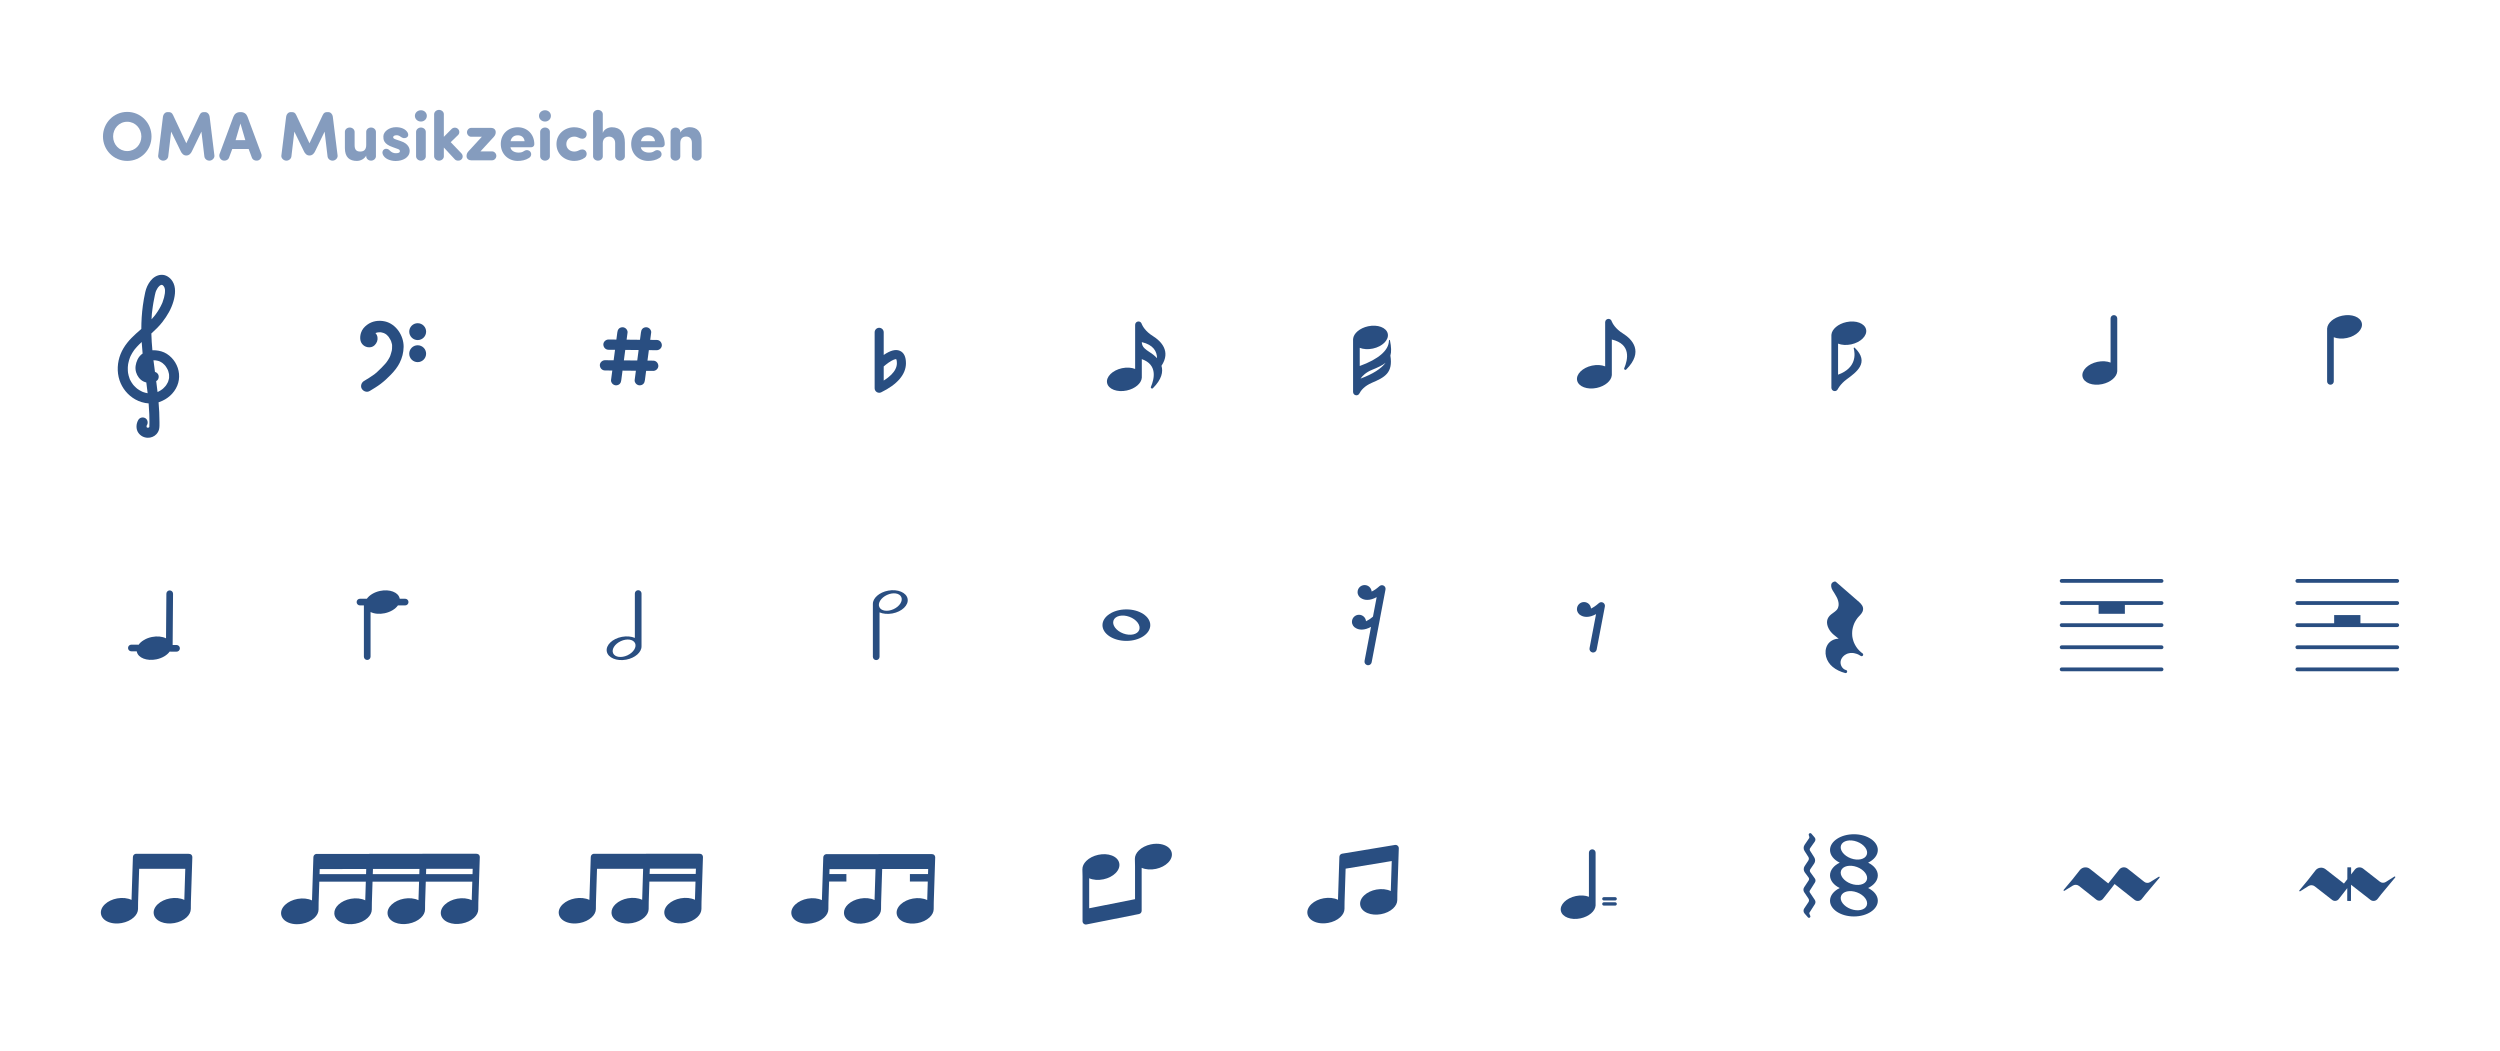 <?xml version="1.0" encoding="UTF-8"?>
<svg id="Ebene_1" xmlns="http://www.w3.org/2000/svg" viewBox="0 0 13106.32 5512.31">
  <defs>
    <style>
      .cls-1, .cls-2 {
        fill: #294e81;
      }

      .cls-3 {
        fill: #859cbe;
      }

      .cls-2 {
        fill-rule: evenodd;
      }
    </style>
  </defs>
  <g>
    <path class="cls-2" d="M12058.91,4672.46l43.44-27.38c10.22-6.44,23.38-5.78,32.91,1.65l91.1,71.05c10.7,8.35,26.15,6.44,34.5-4.26l44.79-57.43-.31,65.46c0,.95.77,1.73,1.72,1.74l16.21.08c.95,0,1.73-.77,1.74-1.72l.39-83.43,101.58,79.23c11.61,9.06,28.36,6.98,37.42-4.62l19.59-25.11,72.84-87.57c2.36-2.84-1.1-6.78-4.22-4.81l-45.07,28.46c-9.58,6.05-21.93,5.44-30.87-1.53l-87.93-68.58c-13.53-10.55-33.05-8.14-43.6,5.39l-19.47,24.97.17-35.41c0-.95-.77-1.73-1.72-1.74l-16.21-.08c-.95,0-1.73.77-1.74,1.72l-.29,60.86-6.59,8.44.03.02-11.1,14.22-96.61-75.35c-16.36-12.76-39.97-9.84-52.74,6.52l-39.94,51.2-44.24,53.18c-2.36,2.84,1.1,6.78,4.22,4.81Z"/>
    <path class="cls-1" d="M3442.89,1835.93c14.06.13,27.52-12.45,26.88-26.88-.66-14.67-11.81-26.74-26.88-26.88-11.37-.1-22.75-.2-34.12-.31,1.73-13.14,3.46-26.29,5.2-39.43.83-6.31-3.6-14.74-7.87-19.01-4.66-4.66-12.31-8.17-19-7.87-6.95.31-14.16,2.59-19.01,7.87-5.16,5.62-6.88,11.51-7.87,19.01-1.71,12.98-3.42,25.97-5.13,38.95-23.35-.21-46.7-.42-70.05-.63,1.68-12.77,3.37-25.55,5.05-38.32.83-6.31-3.6-14.74-7.87-19.01-4.66-4.66-12.31-8.17-19.01-7.87-6.95.31-14.16,2.59-19.01,7.87-5.16,5.62-6.88,11.51-7.87,19.01-1.66,12.61-3.32,25.23-4.99,37.84-13.8-.12-27.6-.25-41.4-.37-14.06-.13-27.52,12.45-26.88,26.88.66,14.67,11.81,26.74,26.88,26.88,11.44.1,22.88.21,34.33.31-2.41,18.28-4.82,36.55-7.22,54.83-15.16-.14-30.32-.27-45.48-.41-14.06-.13-27.52,12.45-26.88,26.88.66,14.67,11.81,26.74,26.88,26.88,12.8.11,25.6.23,38.4.34-2.23,16.91-4.46,33.83-6.69,50.74-.83,6.31,3.6,14.74,7.87,19.01,4.66,4.66,12.31,8.17,19.01,7.87,6.95-.31,14.16-2.59,19.01-7.87,5.16-5.63,6.88-11.51,7.87-19.01,2.21-16.75,4.41-33.51,6.62-50.26,23.35.21,46.7.42,70.05.63-2.18,16.55-4.36,33.09-6.54,49.63-.83,6.31,3.6,14.74,7.87,19.01,4.66,4.66,12.31,8.17,19.01,7.87,6.95-.31,14.16-2.59,19-7.87,5.16-5.63,6.88-11.51,7.87-19.01,2.16-16.38,4.32-32.77,6.48-49.15,12.37.11,24.75.22,37.12.33,14.06.13,27.52-12.45,26.88-26.88-.66-14.67-11.81-26.74-26.88-26.88-10.01-.09-20.03-.18-30.04-.27,2.41-18.28,4.82-36.55,7.22-54.83,13.73.12,27.46.25,41.2.37ZM3340.78,1889.91c-23.35-.21-46.7-.42-70.05-.63,2.41-18.28,4.82-36.55,7.23-54.83,23.35.21,46.7.42,70.05.63-2.41,18.28-4.82,36.55-7.23,54.83Z"/>
    <g>
      <path class="cls-1" d="M768.55,2238.21c0,.05,0,.09,0,.14,0,0,0,.02.01.03,0-.04,0-.09,0-.14,0-.01-.01-.02-.02-.03Z"/>
      <path class="cls-1" d="M886,1961.91c.12,3.69.15,2.06,0,0h0Z"/>
      <path class="cls-1" d="M885.84,1983.89c.13-1.07.29-2.14.55-3.13,0-.08.01-.15.02-.23-.9,2.64-.81,3.59-.56,3.36Z"/>
      <path class="cls-1" d="M769.43,2240.07c.14.13.27.26.41.4-.17-.37-.53-1.02-1.13-1.99.07.22.15.44.23.64.16.32.33.64.49.96Z"/>
      <path class="cls-1" d="M768.72,2238.48c-.05-.14-.09-.29-.13-.44,0,.07,0,.14-.01.21.05.08.1.16.14.23Z"/>
      <path class="cls-1" d="M918.52,1899.98c-11.16-18.14-26.26-33.64-44.23-45.08-17.88-11.38-37.91-16.48-58.78-18.38-5.53-.5-11.09-.58-16.61-.26-2.74-29.26-4.71-58.57-5.44-87.94,20.74-18.62,40.65-37.97,57.93-60.23,25.51-32.85,46.79-69,58.16-109.29,9.49-33.62,14.16-73.57-5.52-104.55-12.74-20.06-35.4-35.38-59.99-33.44-22,1.73-41.19,13.98-54.66,31.11-13.92,17.7-23.02,37.61-27.9,59.58-5.17,23.28-9.37,46.77-12.55,70.4-5.51,40.88-7.99,81.78-8.09,122.69-9.02,7.87-18.08,15.72-27.02,23.72-34.31,30.71-64.38,64.95-81.75,108.09-17.2,42.73-20.09,93-5.53,136.93,14.01,42.27,43.63,78.69,82.54,100.53,21.49,12.06,45.66,19.44,70.14,21.01,1.54,19.02,2.72,38.08,3.41,57.15.41,11.22.65,22.45.72,33.67.03,5.18.03,10.36-.02,15.54-.04,5.07-.88,10.73-.39,15.8-.16.56-.47,1.46-.73,2.2-.06.11-.13.22-.2.32-.38.36-.74.72-1.11,1.1-.56.31-1.1.63-1.65.95-.78.24-1.57.43-2.35.62-.95.02-1.9.03-2.86.04-.7-.14-1.39-.29-2.08-.49-.17-.05-.34-.11-.51-.17-.44-.25-.84-.48-1.08-.61-.17-.18-.35-.36-.52-.53.07.16.1.26.12.32l-.19-.09s-.02-.03-.04-.05c0-.01-.01-.03-.02-.03-.1-.18-.19-.37-.29-.55-.03-.03-.07-.07-.1-.1-.13-.25-.26-.54-.39-.86-.13-.25-.25-.49-.38-.73-.01.23-.02.44-.04.69,0-.12.02-.38.03-.71-.27-.5-.54-1-.84-1.44.33.49.59.91.84,1.3,0-.08,0-.18,0-.27-.64-2.44-.15-4.25.02-2.75,0-.81-.03-1.54-.08-1.99.13-.62.27-1.24.44-1.85.12-.43.5-1.25.79-1.86.5-.82,1-1.63,1.04-1.7,7.05-11.87,2.77-29.51-9.73-36-12.85-6.66-28.47-2.94-36,9.73-11.88,19.99-13.39,48.19.52,67.76,11.46,16.12,28.86,24.99,48.57,25.72,16.79.62,34.98-6.57,46.21-19.17,6.55-7.35,11.66-16.32,13.76-26.01,2.55-11.79,1.97-24.27,1.99-36.26.06-35-1.78-69.86-4.75-104.64,1.54-.48,3.08-.97,4.61-1.5,41.26-14.33,76.52-44.78,93.33-85.47,16.46-39.86,11.8-85.3-10.75-121.96ZM799.67,1616.95c-.15.88-.76,5.71-.08.69.19-1.41.38-2.82.57-4.23.39-2.83.79-5.67,1.21-8.5.95-6.44,1.98-12.88,3.08-19.29,2.13-12.44,4.55-24.83,7.24-37.16,1.11-5.07,2.16-10.18,3.64-15.16.63-2.13,1.33-4.23,2.09-6.32-.05.13.46-1.1.83-2.05.16-.34.31-.69.47-1.04,1.93-4.14,4.11-8.16,6.53-12.03.27-.44,1.95-2.92,2.98-4.44-.87,1.07-1.91,2.19-.24.18.21-.25.42-.5.62-.75.26-.38.42-.63.42-.63.03.02,0,.1-.08.22.73-.88,1.47-1.75,2.24-2.6,1.44-1.59,2.94-3.13,4.51-4.6.33-.3.66-.59,1-.89-.1.03-.2.06-.3.07.11-.02.22-.07.34-.1.44-.39.88-.79,1.32-1.18,1.4-1.25,1.44-.74.74-.02.94-.72,1.88-1.53,2.65-1.97.3-.17,1.3-.57,1.99-.95,1.05-.31,2.24-.49,3.37-.74.45,0,.9,0,1.33-.01.34.05.65.1.87.15.03,0,1.49.54,2.35.78.02.01.04.02.06.03.46.25.91.51,1.35.78-.09-.16-.18-.33-.24-.52.06.18.19.38.35.58.41.25.82.5,1.24.75,1.66.97,1.1,1.13.19.64.96.8,2.03,1.59,2.62,2.17.14.02.45.31.92,1.06.06.09.11.18.16.27.42.54.89,1.08,1.16,1.21-.24-.11-.46-.24-.66-.37.9,1.47,1.76,2.95,2.58,4.46,0-.14.02-.28.06-.4-.04.11.1.54.29,1.03.14.26.29.51.43.78.56,1.06.6,1.38.43,1.29.71,2.06,1.32,4.15,1.83,6.26.18.75.33,1.5.49,2.26.08,2.27.47,4.57.48,6.84.02,3.19-.16,6.39-.38,9.57-.11,1.58-.24,3.16-.4,4.73-.04.41-.09.83-.13,1.24-1.11,7.17-2.46,14.28-4.27,21.31-2.11,8.19-4.71,16.26-7.71,24.17-.37.97-.75,1.92-1.12,2.89-.61,1.43-1.22,2.87-1.85,4.29-2.1,4.71-4.35,9.35-6.71,13.93-4.85,9.4-10.23,18.53-16.01,27.38-2.95,4.51-6.01,8.94-9.16,13.31-.81,1.13-1.64,2.24-2.46,3.36-1.03,1.41-1.35,1.86-1.32,1.83-1.67,2.18-3.44,4.29-5.16,6.4-4.49,5.52-9.16,10.85-13.96,16.04.84-19.04,2-38.38,5.23-57.01ZM682.64,1871.07s0-.02.01-.03c-.59,1.42-1.54,3.35-.01.03ZM671.01,1914.17c.05-.31.1-.63.15-.94-.11,1.4-.83,5.25-.15.94ZM671.08,1953.56c-.13-.67-.09-.51,0,0h0ZM748.27,2054.56l-.2-.08c-.44-.2-.89-.39-1.33-.59-.78-.35-1.55-.71-2.32-1.07-4.63-2.19-9.14-4.63-13.51-7.28-3.6-2.18-7.02-4.6-10.48-6.98-.54-.43-1.08-.85-1.61-1.29-1.99-1.63-3.95-3.3-5.86-5.03-3.4-3.06-6.66-6.28-9.78-9.64-1.36-1.47-2.7-2.96-4-4.48-.63-.73-1.25-1.48-1.87-2.23.03.06.07.12.1.19-.03-.07-.08-.13-.11-.2-.11-.13-.22-.26-.33-.39-2.27-2.76-.97-1.84.11-.01-1.98-3.69-5.24-7.14-7.46-10.69-2.42-3.87-4.67-7.86-6.72-11.95-.43-.85-1.31-2.19-2-3.5.03-.21-.05-.69-.37-1.51-.45-1.18-.93-2.36-1.37-3.55-1.87-5.04-3.48-10.17-4.83-15.38-1.14-4.41-2-8.85-2.85-13.32-.09-.97-.32-2.03-.42-2.95-.35-3.14-.61-6.29-.79-9.45-.26-4.74-.33-9.49-.21-14.24.06-2.54.18-5.07.35-7.6.17-2.53,1.1-5.79.79-8.31.14-.89.27-1.77.41-2.66.36-2.2.77-4.39,1.21-6.57,1.08-5.3,2.38-10.57,3.9-15.76,1.44-4.89,3.07-9.72,4.89-14.48.34-.89,1.02-2.11,1.3-3.09.97-2.12,1.94-4.25,2.97-6.35,4.58-9.31,9.97-18.19,15.96-26.66.28-.4,1.79-2.47,2.74-3.78.15-.2.29-.38.37-.48.77-.96,1.53-1.93,2.31-2.89,3.3-4.07,6.72-8.03,10.24-11.91,8.03-8.85,16.55-17.21,25.32-25.32,1.17,20.09,2.82,40.18,4.9,60.28-11.42,8.05-20.89,18.9-27.13,32.6-9.48,20.8-13.7,43.27-7.07,65.63,5.79,19.52,19.1,38.31,37.56,47.65,5.27,2.67,10.61,4.57,15.98,5.8,2.48,18.82,4.85,37.66,6.98,56.52-7.67-1.38-15.19-3.24-22.56-5.86-1.07-.38-2.13-.77-3.19-1.18ZM772.92,2242.29c-.07,0-.13,0-.19.01-.17-.09-.35-.19-.54-.29.27.1.52.19.73.28ZM770.88,2242.31c-.07-.04-.19-.17-.32-.34.06.04.13.09.19.13.13.16.19.25.12.21ZM886.6,1979.97c-.09.25-.14.53-.21.79-.04.51-.08,1.01-.12,1.52-.07.9-.28,1.47-.43,1.61-.1.82-.2,1.64-.36,2.39-.9,4.31-2.09,8.57-3.53,12.73-.24.69-.49,1.38-.75,2.06-.89,1.67-1.55,3.55-2.4,5.22-2.09,4.15-4.44,8.18-7.02,12.05-1.04,1.57-2.36,3.08-3.3,4.72,3.52-6.12.48-.68-1.02,1.1-3.02,3.58-6.24,6.98-9.64,10.21-1.6,1.52-3.24,3-4.92,4.44-.57.49-1.15.97-1.73,1.45-3.65,2.61-7.28,5.18-11.13,7.5-3.56,2.14-7.23,4.12-10.98,5.92-.61.29-1.22.57-1.83.85-.45.17-.89.34-1.33.51-2.17-19.08-4.56-38.15-7.06-57.2.12-.06.24-.11.36-.17,12.46-6,16.52-24.95,9.18-36.14-4.14-6.32-9.76-10.19-15.98-11.73-.04-.33-.09-.65-.13-.98-2.71-19.99-5.34-40.01-7.74-60.05,1.98-.02,3.96.02,5.94.11,1.81.08,3.61.21,5.41.37.35.03.7.07,1.05.1,3.48.58,6.95,1.17,10.37,2.06,2.02.52,4.03,1.11,6.01,1.78.63.21,1.26.44,1.89.67-.08-.06-.16-.13-.22-.19.06.07.16.13.24.2.34.12.68.24,1.02.36,3.97,1.39.56.78-.92-.27,1.28.96,4,1.75,5.26,2.4,1.84.96,3.65,1.97,5.42,3.05,1.78,1.07,3.52,2.2,5.22,3.38.39.27.78.57,1.17.85,3.08,2.63,6.11,5.26,8.95,8.16,1.47,1.49,2.89,3.03,4.27,4.61.58.66,1.14,1.33,1.7,1.99,4.7,6.65,8.7,13.44,12.35,20.72.19.47.38.93.56,1.4.75,1.97,1.45,3.96,2.09,5.97,1.37,4.26,2.49,8.61,3.34,13,.13.65.22,1.58.28,2.43-.02-.46-.03-1-.05-1.64.05,1.82.39,3.67.52,5.49.3,4.45.33,8.93.05,13.38-.03.47-.07.93-.11,1.4.06-.18.12-.36.19-.56Z"/>
      <path class="cls-1" d="M862.29,1508.13s0-.02-.01-.04c-.01-.03-.51-1.15-.85-2.03-.11-.21-.23-.42-.35-.63-.03,1.09.91,2.54,1.21,2.7Z"/>
      <path class="cls-1" d="M858.49,1500.97c-.17-.28-.33-.56-.5-.83-.4-.51-.77-1.02-.92-1.17-.04-.05-.11-.1-.16-.15-.31-.04.18,1.23,1.58,2.16Z"/>
      <path class="cls-1" d="M854.29,1496.65c-.57-.48-1.09-.95-1.43-1.39l-.11-.06c.39.68,1.02,1.17,1.54,1.45Z"/>
      <path class="cls-1" d="M836.72,1498.33s-.02.02-.03.03c.9-.23,1.65-.78,2.1-1.23-.71.54-1.41,1-2.06,1.2Z"/>
      <path class="cls-1" d="M828.6,1506.86c-.11.17-.24.35-.38.56.31-.38.59-.75.72-.97l-.34.41Z"/>
      <path class="cls-1" d="M768.56,2237.96s.02.05.02.08c.07-1.42.05-2.33,0-2.84,0,.95,0,1.98-.02,2.75,0,0,0,0,0,.01Z"/>
      <path class="cls-1" d="M697.29,2015.89s0,0,.01.01c-.07-.14-.15-.28-.23-.42.07.14.15.27.22.4Z"/>
      <path class="cls-1" d="M835.26,1893.86s-.02,0-.03,0c.04.03.09.06.13.1-.04-.03-.07-.06-.11-.09Z"/>
    </g>
    <g>
      <path class="cls-2" d="M2050.43,1788.99c-.78-2-2.82-4.8,0,0h0Z"/>
      <path class="cls-2" d="M1979.85,1742.74c2.87.48,3.46-.4,2.13-.4-.43.06-.91.15-1.4.22-.24.06-.48.12-.73.18Z"/>
      <path class="cls-2" d="M2018.09,1685.02c-32.34-7.37-66.89-2.29-93.7,17.91-14.99,11.29-26.04,24.13-31.94,42.24-4.17,12.78-5.71,28.82-2.04,41.96,6.58,23.58,30.18,37.32,53.83,32.85,15.82-2.99,27.39-15.71,32.72-30.28,5.21-14.26,2.56-31.91-8.22-42.99-.12-.12-.24-.23-.36-.34.39-.2.79-.41,1.17-.61.41-.22.73-.39,1-.55.75-.22,1.46-.41,1.77-.51,2.48-.81,5.01-1.32,7.53-1.96-.23-.04-.47-.08-.73-.14.39.09.92.04,1.45-.04,0,0,.02,0,.02,0,.58-.15,1.04-.21,1.38-.21.15-.02.32-.05.45-.06,2.95-.24,5.91-.32,8.87-.27,1.02.02,2.66-.14,4.22-.14.31.08.96.22,2.13.46,1.45.29,2.91.55,4.36.88,2.89.66,5.75,1.46,8.56,2.39.91.3,1.81.67,2.73.97,2.07,1.06,4.17,2.04,6.19,3.21,1.15.67,2.29,1.36,3.41,2.09.55.36,2.19,1.61,2.75,2.01.6.52,1.14.98,1.4,1.22,1.67,1.51,3.28,3.08,4.84,4.71,1.59,1.65,3.13,3.36,4.61,5.11.15.18.57.6,1.02,1.09.19.36.51.86.99,1.56,2.92,4.18,5.58,8.54,7.97,13.03,1.12,2.1,2.18,4.23,3.18,6.39.41.9.75,1.93,1.25,2.78-.17-.29-.32-.54-.47-.79.02.04.04.09.05.13,1.7,4.61,3.12,9.34,4.18,14.14.17.79.57,3.22.8,4.48.1,1.35.18,2.71.22,4.06.15,5.24.01,10.5-.35,15.73-.17,2.47-.86,5.39-.84,7.92-.16,1-.33,2-.52,3-1.9,9.94-5.95,18.98-8.43,28.66,2.01-7.85.28-.72-.83,1.62-.96,2.01-1.96,4.01-2.99,5.98-2.2,4.2-4.58,8.3-7.11,12.31-2.52,3.99-5.18,7.88-7.97,11.68-.25.34-.51.68-.77,1.03-1.77,1.92-3.33,4.16-5.01,6.14-6.4,7.55-13.24,14.68-20.19,21.71-7.63,7.73-15.39,15.36-23.49,22.61-3.39,3.04-6.85,6.02-10.37,8.91-.6.49-2.82,2.24-3.9,3.1-.61.46-1.16.87-1.46,1.1-17.05,12.54-35.36,23.32-53.43,34.31-13.48,8.2-19.79,27.4-10.86,41.28,8.72,13.54,26.85,19.64,41.28,10.86,19.37-11.78,39-23.34,57.09-37.05,19.47-14.76,37.1-31.27,54.06-48.83,17.6-18.21,34.1-38.5,45.53-61.21,13.2-26.22,20.45-54.57,20.93-83.97.96-58.43-39.3-120.31-97.98-133.68ZM1942.38,1794.19c1.1-.14,1.52-.13,0,0h0ZM1949.18,1774.14c.33,1.78.19,1.24,0,0h0ZM1968.42,1746.06c.14-.09.31-.18.51-.28-.21.11-.39.21-.51.28ZM1996,1741.88c1.24.02,2.39.16,3.05.61-.16-.11-2-.45-3.05-.61Z"/>
      <path class="cls-2" d="M2189.69,1782.85c24.43.02,44.24-19.77,44.26-44.2.02-24.43-19.77-44.24-44.2-44.26-24.43-.02-44.24,19.77-44.26,44.2-.02,24.43,19.77,44.24,44.2,44.26Z"/>
      <circle class="cls-1" cx="2189.63" cy="1854.26" r="44.23"/>
    </g>
    <path class="cls-1" d="M7325.29,4719.17c.13-12.36,0-24.72.41-37.07l7.55-234.73c.17-5.23-1.99-10.2-5.92-13.64-3.92-3.44-9.13-4.93-14.31-4.08l-276.76,45.75c-8.17,1.35-14.29,8.33-14.55,16.61l-7.24,225.07c-20.51-9.87-47.7-12.85-75.05-7.9-25.35,4.59-48.1,15.34-64.07,30.28-16.71,15.64-24.14,34.04-20.93,51.83,3.22,17.78,16.63,32.42,37.77,41.2,11.98,4.98,25.69,7.75,40.15,8.21,9.91.32,20.17-.44,30.47-2.31,25.23-4.57,47.92-15.26,63.88-30.11,14.13-13.15,21.69-28.28,21.84-43.36.13-12.36,0-24.72.41-37.07l5.6-173.9,241.76-39.96-5.06,157.34c-20.51-9.87-47.7-12.85-75.05-7.9-25.35,4.59-48.1,15.34-64.07,30.28-16.71,15.64-24.14,34.04-20.93,51.83,3.22,17.78,16.63,32.42,37.77,41.2,20.19,8.4,45.27,10.49,70.62,5.91,25.23-4.57,47.92-15.26,63.87-30.11,14.13-13.15,21.69-28.28,21.84-43.36Z"/>
    <path class="cls-1" d="M925.69,3381.46l-20.6-.16,2.13-268.47c.08-9.66-7.7-17.56-17.36-17.64-9.66-.08-17.56,7.7-17.64,17.36l-1.85,233.84c-19.32-9.61-46.23-12.72-74.44-6.91-30.8,6.35-55.96,21.87-69.23,40.4l-37.9-.3c-9.66-.08-17.56,7.7-17.64,17.36-.08,9.66,7.7,17.56,17.36,17.64l28.44.23c.1.64.21,1.27.34,1.91,6.66,32.33,52.67,50.16,102.76,39.83,30.79-6.35,55.95-21.86,69.22-40.38l36.13.29c9.66.08,17.56-7.7,17.64-17.36.08-9.66-7.7-17.56-17.36-17.64Z"/>
    <g>
      <path class="cls-1" d="M9711.1,3302.71s.03-.23.09-.72h0c-.03.24-.06.48-.09.72Z"/>
      <path class="cls-1" d="M9649.4,3467.77c.12-.12.16-.46.15-.66-.04.29-.1.54-.15.64,0,0,0,0,0,.02Z"/>
      <path class="cls-1" d="M9763.9,3424.84c-1.36-.96-2.7-1.94-4.03-2.95-.27-.21-2.48-1.97-1.16-.89-.73-.6-1.47-1.2-2.2-1.81-2.63-2.22-5.18-4.54-7.64-6.95-2.54-2.5-4.98-5.09-7.32-7.78-1.09-1.25-2.16-2.53-3.21-3.82-.52-.65-1.04-1.3-1.55-1.95-.24-.31-.48-.62-.72-.93-.11-.15-.25-.34-.38-.51-4.15-5.65-7.88-11.6-11.15-17.81-1.66-3.16-3.2-6.37-4.61-9.64-.28-.65-.55-1.31-.83-1.97.7,1.64-.39-1-.52-1.33-.64-1.66-1.25-3.34-1.82-5.02-2.26-6.63-4.01-13.43-5.22-20.34-.29-1.64-.54-3.28-.76-4.93-.05-.34-.09-.67-.13-1.01,0-.1-.02-.19-.03-.34-.1-.99-.2-1.99-.29-2.98-.32-3.73-.47-7.48-.46-11.23,0-3.62.16-7.24.45-10.85.14-1.74.32-3.48.53-5.22.08-.62.16-1.24.24-1.86-.01.08.06-.46.09-.71,0,0,0-.01,0-.02,0,0,0,.01,0,.02,0-.02,0-.04,0-.06.1-.62.2-1.23.3-1.85,1.24-7.27,3.05-14.43,5.41-21.42,1.16-3.42,2.47-6.79,3.88-10.12.12-.26.55-1.24.67-1.5.36-.79.74-1.59,1.12-2.37.81-1.69,1.66-3.36,2.54-5.01,3.47-6.5,7.45-12.72,11.92-18.58.3-.39.6-.77.89-1.16.04-.05.07-.08.11-.14.55-.68,1.11-1.35,1.67-2.02,1.21-1.43,2.45-2.84,3.72-4.22,2.42-2.63,4.91-5.19,7.33-7.82,4.95-5.38,9.93-11.14,12.99-17.83,3.46-7.57,4.78-15.75,2.62-23.92-2.01-7.59-6.6-14.22-11.83-19.94-5.23-5.72-11.28-10.65-17.1-15.73-6.89-6-13.78-12-20.67-18-26.93-23.43-53.89-46.83-80.81-70.28-3.47-3.02-6.93-6.04-10.39-9.06-.28-.24-.58-.47-.88-.68-1.88-1.55-4.36-2.31-6.85-1.61-.53.1-1.04.26-1.54.47-1.36.43-2.72.85-4.04,1.37-3.68,1.45-6.56,3.55-8.89,6.77-3.81,5.25-3.98,12.06-3.17,18.22,1.72,13.1,10.43,24.2,17.18,35.12,3.98,6.44,7.87,12.95,11.3,19.7.81,1.59,1.59,3.19,2.34,4.81.4.87.8,1.75,1.18,2.62.17.38.33.76.49,1.13.08.2.26.64.37.89,1.25,3.16,2.36,6.37,3.26,9.65.89,3.23,1.59,6.52,2.08,9.84.06.37.11.74.16,1.11,0,0,0,.01,0,.02.07.86.17,1.73.23,2.59.12,1.72.18,3.45.18,5.18,0,1.6-.06,3.19-.18,4.78-.06.85-.14,1.7-.24,2.55-.04.32-.08.64-.12.96,0,.04-.01.05-.02.1-.74,3.32-1.43,6.57-2.64,9.77-.08.2-.41,1.02-.55,1.37-.19.38-.67,1.39-.79,1.63-.78,1.51-1.63,2.98-2.57,4.39-.45.68-.92,1.34-1.41,2-.09.13-.19.25-.29.38,0,0,0,0-.01.01-1.08,1.21-2.13,2.44-3.27,3.59-2.06,2.08-4.27,4.02-6.55,5.87-.98.8-1.99,1.57-2.99,2.33-.24.18-.8.6-1.08.8-.62.46-1.25.91-1.87,1.36-10.43,7.55-21.3,14.85-28.5,25.8-16.1,24.52-4.82,55.23,11.87,76.09,8.74,10.92,19.99,19.58,30.94,28.16,2.67,2.09,5.35,4.18,8.01,6.28.07.05.1.08.15.12.28.23.57.45.85.68.52.42,1.04.84,1.56,1.26-23.1-.23-46.85,12.02-58.73,32.24-10.94,18.61-12.57,41.45-7.28,62.11,5.36,20.92,17.78,39.32,34.28,53.11,19.02,15.88,41.94,26.2,65.79,32.49,4.17,1.04,9.13-1.18,10.2-5.61,1.03-4.25-1.16-9.03-5.61-10.2-.84-.22-1.68-.48-2.52-.71-.55-.17-1.1-.34-1.64-.54-.35-.13-2-.86-1.57-.63-.51-.24-1.02-.48-1.53-.75-1.26-.66-2.49-1.4-3.68-2.19-.59-.4-1.17-.82-1.75-1.23-.05-.04-.15-.11-.26-.2-.26-.22-.69-.58-.72-.59-2.26-1.94-4.31-4.11-6.17-6.44-.12-.15-.19-.24-.26-.32-.04-.06-.07-.11-.15-.22-.47-.68-.94-1.36-1.39-2.06-.84-1.31-1.62-2.67-2.33-4.05-.34-.65-.66-1.3-.97-1.96-.05-.11-.29-.64-.48-1.05-.06-.19-.54-1.37-.62-1.6-.32-.88-.61-1.78-.88-2.68-.42-1.4-.78-2.82-1.08-4.25-.15-.72-.29-1.43-.41-2.15-.05-.31-.1-.62-.14-.93.16-.26-.27-4.2-.27-4.65-.01-1.56.05-3.12.19-4.67.03-.32.07-.63.1-.95-.01.01-.02.03-.03.04.01,0,.02-.04.04-.05,0-.09.02-.18.03-.27.06-.63.12-.59.13-.37.07-.48.13-1.05.16-1.19.35-1.73.79-3.44,1.32-5.12.46-1.47.99-2.9,1.56-4.33.02-.04.02-.06.04-.1.15-.32.29-.63.44-.95.38-.79.78-1.57,1.19-2.34,1.47-2.73,3.19-5.3,5.05-7.77.11-.13.67-.83.93-1.13.5-.58,1.02-1.16,1.54-1.73,1.13-1.22,2.3-2.39,3.52-3.52,1.22-1.13,2.48-2.22,3.79-3.25.33-.27.93-.7.94-.71.65-.46,1.3-.93,1.96-1.37,2.78-1.86,5.69-3.51,8.71-4.95.7-.33,1.42-.65,2.13-.97.02,0,.06-.03.11-.05.24-.1.58-.24.7-.28,1.56-.59,3.14-1.13,4.74-1.61,3.32-.99,6.72-1.69,10.15-2.17.18-.01,1.43-.16,1.75-.18.9-.08,1.8-.14,2.7-.18,2.06-.1,4.12-.12,6.19-.06,2.06.06,4.13.2,6.18.41.52.05,1.03.11,1.54.17.13.02,1.03.15,1.37.19.14.02.26.04.29.05.64.11,1.28.22,1.91.34,4.21.81,8.37,1.91,12.44,3.29,2.1.71,4.18,1.49,6.23,2.34.1.04.55.24.84.36.28.13.72.33.79.36,1.07.49,2.13,1,3.18,1.53,3.96,1.99,7.78,4.25,11.47,6.71,3.59,2.4,9.24.97,11.3-2.8,2.27-4.16.96-8.64-2.8-11.3ZM9736.12,3397.8c.24.31.17.22,0,0h0ZM9737.91,3239.96c-.23.29-.73.9,0,0h0ZM9636.87,3346.56c.88.69.29.23,0,0h0ZM9649.37,3478.04c-.01-.1-.03-.2-.05-.3-.2-1.32.11.11.05.3Z"/>
    </g>
    <path class="cls-1" d="M4609.13,2059.16c-4.39,0-8.77-1.21-12.61-3.62-6.95-4.35-11.18-11.97-11.18-20.17v-293.16c0-13.14,10.65-23.78,23.78-23.78s23.78,10.65,23.78,23.78v118.65c35.02-23.98,62.64-31.11,84.43-21.81,21.34,9.11,32.17,31.04,32.17,65.19,0,58.35-44.94,111.09-129.96,152.51-3.3,1.61-6.86,2.4-10.42,2.4ZM4632.91,1921.07v74.1c15.7-9.83,28.94-20.11,39.56-30.73,19.56-19.56,29.47-39.81,29.47-60.2,0-14.95-2.8-20.28-3.6-21.5-3.29-.5-15.9,1.71-39.38,17.94-10.51,7.27-19.92,15.05-26.05,20.39Z"/>
    <path class="cls-1" d="M5905.05,3194.74c-69.2,0-125.3,36.98-125.3,82.59,0,45.62,56.1,82.59,125.3,82.59,69.2,0,125.3-36.98,125.3-82.59,0-45.61-56.1-82.59-125.3-82.59ZM5972.44,3302.21c-8.91,24.14-46.31,32.58-83.53,18.84-37.22-13.74-60.16-44.45-51.25-68.59,8.91-24.14,46.31-32.58,83.52-18.84,37.22,13.74,60.16,44.45,51.25,68.59Z"/>
    <path class="cls-2" d="M10823.01,4669.93l43.64-27.06c10.27-6.37,23.43-5.61,32.9,1.89l90.58,71.71c10.64,8.43,26.1,6.63,34.53-4.01l45.21-57.1,15.9-20.87,104.98,83.11c11.54,9.14,28.31,7.19,37.45-4.35l19.77-24.97,73.47-87.04c2.38-2.82-1.05-6.79-4.18-4.84l-45.28,28.14c-9.63,5.98-21.97,5.28-30.86-1.75l-87.43-69.22c-13.45-10.65-32.99-8.38-43.64,5.07l-19.65,24.82-19.97,25.22-6.65,8.4.03.02-11.2,14.14-96.06-76.05c-16.27-12.88-39.9-10.13-52.78,6.14l-40.31,50.91-44.62,52.86c-2.38,2.82,1.05,6.79,4.18,4.84Z"/>
    <path class="cls-1" d="M5674.44,4557.49c.27,12.36.79,24.71.79,37.07v234.85c0,5.23,2.32,10.13,6.36,13.45,4.03,3.31,9.29,4.64,14.43,3.62l275.15-54.63c8.12-1.61,14.01-8.79,14.01-17.07v-225.18c20.82,9.21,48.09,11.31,75.26,5.48,25.19-5.4,47.58-16.88,63.06-32.33,16.2-16.17,23.04-34.8,19.25-52.47-3.79-17.67-17.66-31.86-39.07-39.97-12.14-4.59-25.92-6.92-40.39-6.92-9.91,0-20.14,1.09-30.38,3.29-25.07,5.38-47.4,16.79-62.87,32.15-13.7,13.59-20.77,28.96-20.44,44.04.27,12.36.79,24.71.79,37.06v173.99s-240.35,47.72-240.35,47.72v-157.42c20.82,9.21,48.09,11.31,75.26,5.48,25.19-5.4,47.58-16.88,63.06-32.33,16.2-16.17,23.04-34.8,19.25-52.47-3.79-17.67-17.66-31.86-39.07-39.97-20.45-7.74-45.58-9.03-70.77-3.63-25.07,5.38-47.4,16.79-62.87,32.15-13.7,13.59-20.77,28.96-20.44,44.04Z"/>
    <path class="cls-1" d="M1887.09,3173.89h20.6s0,268.47,0,268.47c0,9.67,7.83,17.5,17.5,17.5,9.67,0,17.5-7.83,17.5-17.5v-233.85c19.4,9.45,46.33,12.36,74.5,6.32,30.75-6.59,55.79-22.31,68.91-40.94h37.9c9.67,0,17.5-7.83,17.5-17.5,0-9.67-7.83-17.5-17.5-17.5h-28.44c-.1-.64-.22-1.27-.35-1.91-6.92-32.27-53.07-49.74-103.07-39.02-30.74,6.59-55.77,22.3-68.9,40.93h-36.13c-9.67,0-17.5,7.83-17.5,17.5,0,9.67,7.83,17.5,17.5,17.5Z"/>
    <path class="cls-1" d="M11099.74,1669.42c0-9.67-7.83-17.5-17.5-17.5s-17.5,7.83-17.5,17.5v231.41c-18.82-7.47-43.38-9.36-68.95-3.88-50,10.72-84.93,45.58-78.01,77.85s53.07,49.74,103.07,39.02c44.09-9.46,76.45-37.67,78.75-66.34.08-.69.14-1.39.14-2.1v-275.96Z"/>
    <path class="cls-1" d="M3363.27,3111.59c0-9.67-7.83-17.5-17.5-17.5s-17.5,7.83-17.5,17.5v232.65c-18.46-7.81-42.46-10.3-67.59-5.6-50.1,9.36-85.71,43.72-79.54,76.74,6.17,33.02,51.79,52.2,101.88,42.84,46.68-8.72,80.78-39.15,80.22-69.98.01-.23.02-.46.02-.69v-275.96ZM3289.03,3435.71c-31.74,14.62-65.16,9.79-74.65-10.8-9.49-20.59,8.55-49.14,40.29-63.76,31.74-14.63,65.16-9.79,74.65,10.8,9.49,20.59-8.55,49.14-40.3,63.76Z"/>
    <path class="cls-1" d="M12199.91,1999.48c0,9.67,7.83,17.5,17.5,17.5s17.5-7.83,17.5-17.5v-231.41c18.82,7.47,43.38,9.36,68.95,3.88,50-10.72,84.93-45.58,78.01-77.85-6.92-32.27-53.07-49.74-103.07-39.02-44.09,9.46-76.45,37.67-78.75,66.34-.08.69-.14,1.39-.14,2.1v275.96Z"/>
    <g>
      <path class="cls-1" d="M8347.48,4452.57c-9.67,0-17.5,7.83-17.5,17.5v231.41c-18.82-7.47-43.38-9.36-68.95-3.88-50,10.72-84.93,45.58-78.01,77.85,6.92,32.27,53.07,49.74,103.07,39.02,44.09-9.46,76.45-37.67,78.75-66.34.08-.69.14-1.39.14-2.1v-275.96c0-9.67-7.83-17.5-17.5-17.5Z"/>
      <path class="cls-1" d="M8408.32,4720.82h59.12c4.83,0,8.75-3.92,8.75-8.75s-3.92-8.75-8.75-8.75h-59.12c-4.83,0-8.75,3.92-8.75,8.75s3.92,8.75,8.75,8.75Z"/>
      <path class="cls-1" d="M8467.44,4730.24h-59.12c-4.83,0-8.75,3.92-8.75,8.75s3.92,8.75,8.75,8.75h59.12c4.83,0,8.75-3.92,8.75-8.75s-3.92-8.75-8.75-8.75Z"/>
    </g>
    <path class="cls-1" d="M8508.43,1748.41c-40.02-24.82-54.73-53.32-58.92-63.42-.32-1.3-.79-2.54-1.38-3.71-.01-.05-.02-.08-.02-.08v.03c-2.9-5.64-8.77-9.5-15.55-9.5-9.67,0-17.5,7.83-17.5,17.5v231.41c-18.82-7.47-43.38-9.36-68.95-3.88-50,10.72-84.93,45.58-78.01,77.85s53.07,49.74,103.07,39.02c44.09-9.46,76.45-37.67,78.75-66.34.08-.69.14-1.39.14-2.1v-185.25c102.51,24.16,84.14,105.4,64.98,150.31-2.76,6.46,5.46,11.99,10.43,7.02,94.02-93.98,30.6-159.31-17.03-188.86Z"/>
    <path class="cls-1" d="M6044.34,1761.99c-40.02-24.82-54.73-53.32-58.92-63.42-.32-1.3-.79-2.54-1.38-3.71-.01-.05-.02-.08-.02-.08v.03c-2.9-5.64-8.77-9.5-15.55-9.5-9.67,0-17.5,7.83-17.5,17.5v231.41c-18.82-7.47-43.38-9.36-68.95-3.88-50,10.72-84.93,45.58-78.01,77.85s53.07,49.74,103.07,39.02c44.09-9.46,76.45-37.67,78.75-66.34.08-.69.14-1.39.14-2.1v-96c83.03,28.86,65.74,103.13,47.73,145.33-2.76,6.46,5.46,11.99,10.43,7.02,46.43-46.41,54.46-85.84,44.96-117.42,51.04-76.27-2.93-129.78-44.75-155.72ZM6027.09,1846.26c-10.63-6.6-19.48-13.45-26.82-20.15-9.15-8.36-14.31-20.2-14.31-32.59h0c61.25,14.44,79.34,49.25,79.9,84.52-11.78-13.13-25.85-23.77-38.77-31.78Z"/>
    <path class="cls-1" d="M9705.05,1805.33c50-10.72,84.93-45.58,78.01-77.85-6.92-32.27-53.07-49.74-103.07-39.02-44.09,9.46-76.45,37.67-78.75,66.34-.08.69-.14,1.39-.14,2.1v275.96c0,9.67,7.83,17.5,17.5,17.5,6.81,0,12.7-3.9,15.59-9.58v.11s13.23-27.27,46.71-52.04c50.39-37.28,123.13-87.97,42.65-165.65-2.37-2.28-6.26-.02-5.41,3.15,7.57,28.48,16.25,102.31-82.03,137.93v-162.83c18.82,7.47,43.38,9.36,68.95,3.88Z"/>
    <path class="cls-1" d="M1000.36,4765.64c.13-12.36,0-24.72.41-37.07l7.55-234.73c0-5.2-2.38-10.69-5.92-13.64-3.27-2.73-9.05-4.08-14.31-4.08h-276.76c-8.17,1.35-14.29,8.33-14.55,16.61l-7.24,225.07c-20.51-9.87-47.7-12.85-75.05-7.9-25.35,4.59-48.1,15.34-64.07,30.28-16.71,15.64-24.14,34.04-20.93,51.83,3.22,17.78,16.63,32.42,37.77,41.2,11.98,4.98,25.69,7.75,40.15,8.21,9.91.32,20.17-.44,30.47-2.31,25.23-4.57,47.92-15.26,63.88-30.11,14.13-13.15,21.69-28.28,21.84-43.36.13-12.36,0-24.72.41-37.07l5.6-173.9,241.76-.07-5.06,163.2c-20.51-9.87-47.7-12.85-75.05-7.9-25.35,4.59-48.1,15.34-64.07,30.28-16.71,15.64-24.14,34.04-20.93,51.83,3.22,17.78,16.63,32.42,37.77,41.2,20.19,8.4,45.27,10.49,70.62,5.91,25.23-4.57,47.92-15.26,63.87-30.11,14.13-13.15,21.69-28.28,21.84-43.36Z"/>
    <path class="cls-1" d="M2509.43,4479.7c-3.3-2.75-9.13-4.12-14.43-4.12h-279.15c-.84.14-1.66.35-2.45.61h-276.62c-.77.13-1.51.32-2.24.54h-276.89c-8.24,1.36-14.41,8.4-14.68,16.75l-7.31,227.01c-20.69-9.96-48.11-12.96-75.69-7.96-25.57,4.63-48.51,15.48-64.62,30.55-16.86,15.77-24.35,34.34-21.11,52.27,3.25,17.94,16.77,32.69,38.09,41.56,12.09,5.03,25.91,7.81,40.49,8.28,9.99.32,20.34-.44,30.74-2.33,25.45-4.61,48.33-15.39,64.43-30.37,14.25-13.26,21.88-28.53,22.03-43.74.13-12.47,0-24.93.41-37.39l3.51-109.2h243.92l-1.99,64.27-1.08,33.51c-20.69-9.96-48.11-12.96-75.69-7.96-25.57,4.63-48.51,15.48-64.62,30.55-14.87,13.92-22.45,30.01-21.8,45.92.07,2.3.3,4.61.72,6.9,3.25,17.94,16.77,32.69,38.09,41.56,20.36,8.47,45.66,10.58,71.23,5.96,25.45-4.61,48.33-15.39,64.42-30.37,14.25-13.26,21.88-28.53,22.03-43.74.13-12.47,0-24.93.41-37.39l3.51-109.2h243.88l-.4,12.79-2.72,84.4c-20.69-9.96-48.11-12.96-75.69-7.96-25.57,4.63-48.52,15.48-64.62,30.55-16.36,15.3-23.9,33.24-21.37,50.67.1.74.2,1.47.34,2.21,3.25,17.94,16.77,32.69,38.09,41.56,20.36,8.47,45.66,10.58,71.23,5.96,25.45-4.61,48.33-15.39,64.42-30.37,14.25-13.26,21.88-28.53,22.03-43.74.13-12.47,0-24.93.41-37.39l3.5-108.66h243.82l-3.02,97.18c-20.69-9.96-48.11-12.96-75.69-7.96-25.57,4.63-48.51,15.48-64.62,30.55-16.86,15.77-24.35,34.34-21.11,52.27,3.25,17.94,16.77,32.69,38.09,41.56,20.36,8.47,45.66,10.58,71.23,5.96,25.45-4.61,48.33-15.39,64.42-30.37,14.25-13.26,21.88-28.53,22.03-43.74.13-12.47,0-24.93.41-37.39l7.62-236.75c0-5.24-2.4-10.78-5.97-13.76ZM1675.23,4582.52l.85-26.56,243.84-.07-.83,26.64h-243.87ZM1954.38,4582.52l.87-27.1,243.8-.07-.84,27.18h-243.83ZM2233.49,4582.52l.89-27.71,243.74-.07-.86,27.78h-243.77Z"/>
    <path class="cls-1" d="M3679.45,4479.66c-3.27-2.73-9.05-4.08-14.31-4.08h-276.76c-.76.12-1.5.31-2.22.54h-274.52c-8.17,1.35-14.29,8.33-14.55,16.61l-7.24,225.07c-20.51-9.87-47.7-12.85-75.05-7.9-25.35,4.59-48.1,15.34-64.07,30.28-16.71,15.64-24.14,34.04-20.93,51.83,3.22,17.78,16.63,32.42,37.77,41.2,11.98,4.98,25.69,7.75,40.15,8.21,9.91.32,20.17-.44,30.47-2.31,25.23-4.57,47.92-15.26,63.88-30.11,14.13-13.15,21.69-28.28,21.84-43.36.13-12.36,0-24.72.41-37.07l5.6-173.91,241.76-.07-4.01,129.39-1.07,33.27c-20.51-9.87-47.7-12.85-75.05-7.9-25.35,4.59-48.1,15.34-64.07,30.29-14.75,13.8-22.26,29.75-21.62,45.52.07,2.28.3,4.57.71,6.84,3.22,17.78,16.63,32.42,37.77,41.2,20.19,8.4,45.27,10.49,70.62,5.91,25.23-4.57,47.92-15.26,63.87-30.11,14.13-13.15,21.69-28.28,21.84-43.36.13-12.36,0-24.72.41-37.07l3.35-106.97h241.8l-2.87,95.65c-20.51-9.87-47.7-12.85-75.04-7.9-25.35,4.59-48.1,15.34-64.07,30.29-16.71,15.64-24.14,34.04-20.93,51.83,3.22,17.78,16.63,32.42,37.77,41.2,20.19,8.4,45.27,10.49,70.62,5.91,25.23-4.57,47.92-15.26,63.87-30.11,14.13-13.15,21.69-28.28,21.84-43.36.13-12.36,0-24.72.41-37.07l7.55-234.73c0-5.2-2.38-10.69-5.92-13.64ZM3405.54,4581.76l1.15-27.63,241.72-.07-1.11,27.7h-241.76Z"/>
    <path class="cls-1" d="M4896.96,4481.51c-3.26-2.72-9.03-4.07-14.27-4.07h-276.08c-.76.12-1.49.31-2.21.53h-273.84c-8.15,1.34-14.25,8.31-14.52,16.57l-7.23,224.51c-20.46-9.85-47.59-12.82-74.86-7.88-25.28,4.58-47.98,15.31-63.91,30.21-16.67,15.6-24.09,33.96-20.87,51.7,3.21,17.74,16.59,32.34,37.67,41.1,11.95,4.97,25.62,7.73,40.05,8.19,9.88.32,20.12-.44,30.4-2.3,25.17-4.56,47.8-15.22,63.72-30.03,14.09-13.11,21.63-28.21,21.79-43.26.13-12.33,0-24.66.41-36.98l3.49-108.38h90.57v-39.24h-89.3l.83-25.85,241.16-.07-4.01,129.08-1.07,33.18c-20.46-9.85-47.59-12.82-74.86-7.88-25.28,4.58-47.98,15.31-63.91,30.21-14.69,13.75-22.18,29.63-21.56,45.35.06,2.3.29,4.6.71,6.88,3.21,17.74,16.59,32.34,37.67,41.1,20.14,8.38,45.16,10.47,70.44,5.89,25.17-4.56,47.8-15.22,63.72-30.03,14.09-13.11,21.64-28.21,21.79-43.26.13-12.33,0-24.66.41-36.98l5.6-174.01,241.12-.07-.82,26.46h-94.96v39.24h93.74l-3.01,97.1c-20.46-9.85-47.59-12.82-74.86-7.88-25.28,4.58-47.98,15.31-63.91,30.21-16.67,15.6-24.09,33.96-20.87,51.7,3.21,17.74,16.59,32.34,37.67,41.1,20.14,8.38,45.16,10.47,70.44,5.89,25.17-4.56,47.8-15.22,63.72-30.03,14.09-13.11,21.64-28.21,21.79-43.26.13-12.33,0-24.66.41-36.98l7.54-234.15c0-5.18-2.37-10.66-5.91-13.61Z"/>
    <path class="cls-1" d="M8404.33,3159.38c-7.08-4.01-15.94-3.07-22.01,2.35-16.86,15.05-30.59,23.68-41.39,28.53-1.49-19.04-17.4-34.02-36.82-34.02-20.4,0-36.94,16.54-36.94,36.94,0,14.87,8.79,27.69,21.46,33.54,6.11,3.51,15.85,7.32,29.38,7.32.29,0,.6,0,.9,0,15.12-.19,31.3-5.06,48.41-14.55l-34.1,178.79c-1.97,10.31,4.8,20.26,15.1,22.22,1.2.23,2.4.34,3.58.34,8.94,0,16.91-6.34,18.64-15.44l43.09-225.93c1.52-8-2.21-16.08-9.3-20.09Z"/>
    <g>
      <path class="cls-1" d="M10808.33,3055.52h523.6c5.52,0,10-4.48,10-10s-4.48-10-10-10h-523.6c-5.52,0-10,4.48-10,10s4.48,10,10,10Z"/>
      <path class="cls-1" d="M11331.93,3151.43h-523.6c-5.52,0-10,4.48-10,10s4.48,10,10,10h193.71v46.31h137.69v-46.31h192.21c5.52,0,10-4.48,10-10s-4.48-10-10-10Z"/>
      <path class="cls-1" d="M11331.93,3267.34h-523.6c-5.52,0-10,4.48-10,10s4.48,10,10,10h523.6c5.52,0,10-4.48,10-10s-4.48-10-10-10Z"/>
      <path class="cls-1" d="M11331.93,3383.25h-523.6c-5.52,0-10,4.48-10,10s4.48,10,10,10h523.6c5.52,0,10-4.48,10-10s-4.48-10-10-10Z"/>
      <path class="cls-1" d="M11331.93,3499.16h-523.6c-5.52,0-10,4.48-10,10s4.48,10,10,10h523.6c5.52,0,10-4.48,10-10s-4.48-10-10-10Z"/>
    </g>
    <g>
      <path class="cls-1" d="M12043.95,3055.52h523.6c5.52,0,10-4.48,10-10s-4.48-10-10-10h-523.6c-5.52,0-10,4.48-10,10s4.48,10,10,10Z"/>
      <path class="cls-1" d="M12567.55,3151.43h-523.6c-5.52,0-10,4.48-10,10s4.48,10,10,10h523.6c5.52,0,10-4.48,10-10s-4.48-10-10-10Z"/>
      <path class="cls-1" d="M12567.55,3267.34h-192.96v-42.91h-137.69v42.91h-192.96c-5.52,0-10,4.48-10,10s4.48,10,10,10h523.6c5.52,0,10-4.48,10-10s-4.48-10-10-10Z"/>
      <path class="cls-1" d="M12567.55,3383.25h-523.6c-5.52,0-10,4.48-10,10s4.48,10,10,10h523.6c5.52,0,10-4.48,10-10s-4.48-10-10-10Z"/>
      <path class="cls-1" d="M12567.55,3499.16h-523.6c-5.52,0-10,4.48-10,10s4.48,10,10,10h523.6c5.52,0,10-4.48,10-10s-4.48-10-10-10Z"/>
    </g>
    <path class="cls-1" d="M7254.29,3070.31c-7.08-4.01-15.94-3.07-22.01,2.35-16.86,15.05-30.59,23.68-41.39,28.53-1.49-19.04-17.4-34.02-36.82-34.02-20.4,0-36.94,16.54-36.94,36.94,0,14.87,8.79,27.69,21.46,33.54,6.11,3.51,15.85,7.32,29.38,7.32.29,0,.6,0,.9,0,15.12-.19,31.3-5.06,48.41-14.55l-19.51,102.31c-14.6,12.4-26.68,19.83-36.4,24.19-1.49-19.04-17.4-34.02-36.82-34.02-20.4,0-36.94,16.54-36.94,36.94,0,14.87,8.79,27.69,21.46,33.54,6.11,3.51,15.85,7.32,29.38,7.32.29,0,.6,0,.9,0,15.06-.19,31.18-5.03,48.21-14.45l-4.38,22.97c-.15.81-.24,1.62-.29,2.42l-29.24,153.3c-1.97,10.31,4.8,20.26,15.1,22.22,1.2.23,2.4.34,3.58.34,8.94,0,16.91-6.34,18.64-15.44l43.09-225.93c.16-.81.24-1.63.29-2.44l29.23-153.28c1.52-8-2.21-16.08-9.3-20.09Z"/>
    <g>
      <path class="cls-1" d="M9844.51,4589.03c0-27.24-20.02-51.4-50.88-66.45,30.86-15.04,50.88-39.2,50.88-66.45,0-45.61-56.1-82.59-125.3-82.59-69.2,0-125.3,36.98-125.3,82.59,0,27.25,20.02,51.41,50.88,66.45-30.87,15.04-50.88,39.2-50.88,66.45s20.02,51.41,50.88,66.45c-30.87,15.04-50.88,39.2-50.88,66.45,0,45.62,56.1,82.59,125.3,82.59,69.2,0,125.3-36.98,125.3-82.59,0-27.24-20.02-51.4-50.88-66.45,30.86-15.04,50.88-39.21,50.88-66.45ZM9786.6,4613.91c-8.91,24.14-46.31,32.58-83.53,18.84-37.22-13.74-60.16-44.45-51.25-68.59,8.91-24.14,46.31-32.58,83.52-18.84,37.22,13.74,60.16,44.45,51.25,68.59ZM9651.82,4431.26c8.91-24.14,46.31-32.58,83.52-18.84,37.22,13.74,60.16,44.45,51.25,68.59-8.91,24.14-46.31,32.58-83.53,18.84-37.22-13.74-60.16-44.45-51.25-68.59ZM9786.6,4746.81c-8.91,24.14-46.31,32.58-83.53,18.84-37.22-13.74-60.16-44.45-51.25-68.59,8.91-24.14,46.31-32.58,83.52-18.84,37.22,13.74,60.16,44.45,51.25,68.59Z"/>
      <path class="cls-1" d="M9487.67,4677.98c-1.66-2.49-1.7-5.73-.1-8.25l27.29-43.13c4.19-6.62,3.94-15.01-.65-21.36l-23.43-32.5c-3.39-4.7-3.47-11.08-.21-15.87l20.12-29.53c6.68-9.81,6.9-22.63.56-32.67l-21.75-34.37c-2.73-4.32-2.6-9.81.35-13.99l24.23-34.39c4.73-6.71,4.29-15.75-1.06-21.98l-16.72-19.45c-2.5-2.9-6.58-3.64-9.93-1.78-3.35,1.85-4.9,5.7-3.77,9.36l2.66,8.6c.85,2.76.41,5.7-1.22,8.08l-23.21,34.01c-6.66,9.76-6.86,22.5-.49,32.46l20.11,31.45c3.59,5.61,3.54,12.83-.13,18.39l-19.5,29.58c-6.64,10.07-6.27,23.35.91,33.04l19.71,26.6c3.35,4.52,3.53,10.72.44,15.43l-23.39,35.64c-5.26,8.01-5.21,18.33.13,26.29l22.43,33.47c3.7,5.52,3.7,12.64,0,18.16l-22.31,33.28c-5.45,8.13-4.76,18.95,1.68,26.33l17.88,20.48c1.43,1.64,3.43,2.5,5.47,2.5,1.31,0,2.63-.36,3.82-1.09,3.04-1.88,4.26-5.63,2.91-8.94l-4.68-11.43c-.83-2.03-.62-4.35.56-6.2l28.05-43.89c4.39-6.87,4.3-15.69-.22-22.47l-26.57-39.85Z"/>
    </g>
    <path class="cls-1" d="M4576.02,3443.09c0,9.67,7.83,17.5,17.5,17.5s17.5-7.83,17.5-17.5v-232.65c18.46,7.81,42.46,10.3,67.59,5.6,50.1-9.36,85.71-43.72,79.54-76.74-6.17-33.02-51.79-52.2-101.88-42.84-46.68,8.72-80.78,39.15-80.22,69.98-.01.23-.02.46-.02.69v275.96ZM4650.26,3118.97c31.74-14.62,65.16-9.79,74.65,10.8,9.49,20.59-8.55,49.14-40.29,63.76-31.74,14.63-65.16,9.79-74.65-10.8-9.49-20.59,8.55-49.14,40.3-63.76Z"/>
    <path class="cls-1" d="M7286.84,1784.1c-.66-3.22-5.2-4.16-5.41,3.15-1.47,49.71-54.66,95.84-152.95,131.46v-95.18c18.82,7.47,43.38,9.36,68.95,3.88,50-10.72,84.93-45.58,78.01-77.85-6.92-32.27-53.07-49.74-103.07-39.02-44.09,9.46-76.45,37.67-78.75,66.34-.08.69-.14,1.39-.14,2.1v275.96c0,9.67,7.83,17.5,17.5,17.5,6.81,0,12.7-3.9,15.59-9.58,7.65-15.7,26.98-39.63,65.75-56.13,67.36-28.66,111.3-51.88,96.83-142.34,5.64-19.58,4.93-44.99-2.31-80.28ZM7132.64,1984.83c10.06-14.8,28.52-32.98,59.68-45.75,30.94-12.68,54.87-23.44,71.61-37.23-22.69,30.88-67.09,59.22-131.29,82.99Z"/>
  </g>
  <g>
    <path class="cls-3" d="M666.86,586.64c71.35,0,127.41,57.52,127.41,128.87s-56.06,128.14-127.41,128.14-127.05-57.52-127.05-128.14,56.06-128.87,127.05-128.87ZM666.86,791.96c42.59,0,74.26-34.58,74.26-76.45s-31.67-77.18-74.26-77.18-73.9,35.31-73.9,77.18,31.31,76.45,73.9,76.45Z"/>
    <path class="cls-3" d="M1045.82,603.75c6.55-13.83,13.83-16.02,24.03-16.02h5.46c12.38,0,22.21,11.29,23.66,23.66l25.12,204.23c1.46,12.74-10.56,25.48-24.39,26.57-14.2,1.09-26.94-9.1-28.39-22.57l-15.29-129.6-49.87,103.02c-4.73,10.19-13.83,22.21-29.49,22.21s-24.39-12.01-29.12-22.21l-50.24-103.02-15.29,129.6c-1.46,13.47-14.2,23.66-28.39,22.57-13.83-1.09-26.21-13.83-24.39-26.57l25.12-204.23c1.46-12.38,11.29-23.66,23.66-23.66h5.46c10.19,0,17.84,2.18,24.03,16.02l69.17,147.44,69.17-147.44Z"/>
    <path class="cls-3" d="M1217.65,781.04l-17.11,45.87c-4.73,12.38-20.02,18.2-33.49,13.83-13.11-4.37-20.39-20.75-16.02-33.13l72.44-195.12c5.82-15.29,17.47-24.75,36.04-24.75h2.18c18.57,0,30.22,9.46,36.04,24.75l72.44,195.12c4.37,12.38-2.91,28.76-16.02,33.13-13.47,4.37-28.76-1.46-33.49-13.83l-17.11-45.87h-85.91ZM1286.09,734.81l-25.48-87.37-25.48,87.37h50.97Z"/>
    <path class="cls-3" d="M1691.62,603.75c6.55-13.83,13.83-16.02,24.03-16.02h5.46c12.38,0,22.21,11.29,23.66,23.66l25.12,204.23c1.46,12.74-10.56,25.48-24.39,26.57-14.2,1.09-26.94-9.1-28.39-22.57l-15.29-129.6-49.87,103.02c-4.73,10.19-13.83,22.21-29.49,22.21s-24.39-12.01-29.12-22.21l-50.24-103.02-15.29,129.6c-1.46,13.47-14.2,23.66-28.39,22.57-13.83-1.09-26.21-13.83-24.39-26.57l25.12-204.23c1.46-12.38,11.29-23.66,23.66-23.66h5.46c10.19,0,17.84,2.18,24.03,16.02l69.17,147.44,69.17-147.44Z"/>
    <path class="cls-3" d="M1919.88,815.62c-9.1,17.11-29.12,28.03-49.15,28.03-38.22,0-62.61-18.93-62.61-67.35v-85.18c0-12.74,11.65-22.57,25.48-22.57s25.12,10.19,25.48,22.57v69.9c0,22.57,8.37,33.49,29.49,33.49,17.84,0,31.31-8.37,31.31-34.22v-69.17c0-12.74,11.65-22.57,25.48-22.57s25.12,10.19,25.48,22.57v128.51c-.36,12.38-12.01,22.57-25.48,22.57s-25.48-9.83-25.48-22.57v-4Z"/>
    <path class="cls-3" d="M2015.26,782.13c11.29-5.1,21.84-.36,27.3,6.19,9.1,9.83,20.02,14.93,32.04,14.93,11.29,0,21.84-1.82,21.84-10.56,0-7.28-4.37-9.83-16.75-13.83l-19.29-6.92c-50.97-17.11-50.6-41.14-50.6-56.79,0-25.12,30.22-48.42,65.89-48.42,24.39,0,49.51,7.65,61.16,28.03,6.19,10.92,3.28,21.48-4.37,25.85-11.29,6.55-21.84,4-32.4-4-7.28-5.46-13.83-7.64-20.39-7.64-10.92,0-18.57,3.64-18.57,10.19,0,5.46,4.37,8.74,14.56,12.01l25.85,8.74c41.14,13.47,46.23,40.04,46.23,50.97,0,36.04-37.86,53.15-73.54,53.15-27.3,0-59.34-11.29-68.08-36.4-3.64-10.56.73-21.84,9.1-25.48Z"/>
    <path class="cls-3" d="M2206.74,577.91c17.11,0,30.94,12.74,30.94,29.49s-13.83,29.85-30.94,29.85-31.67-13.11-31.67-29.85,14.56-29.49,31.67-29.49ZM2232.22,819.63c0,12.74-11.65,22.57-25.48,22.57s-25.12-10.19-25.48-22.57v-128.51c.36-12.38,12.01-22.57,25.48-22.57s25.48,9.83,25.48,22.57v128.51Z"/>
    <path class="cls-3" d="M2326.87,773.39v46.23c0,12.74-11.65,22.57-25.48,22.57s-25.12-10.19-25.48-22.57v-220.97c.36-12.38,12.01-22.57,25.48-22.57s25.48,9.83,25.48,22.57v118.68l39.68-40.04c8.01-9.1,22.93-10.92,32.76-2.91,9.47,7.64,12.01,22.21,3.28,32.4l-39.68,38.59,56.06,58.61c9.47,10.19,8.74,25.48-1.46,33.13-9.1,7.64-26.21,6.55-33.49-2.18l-57.15-61.52Z"/>
    <path class="cls-3" d="M2518.71,793.78h61.52c11.29,0,21.84,10.92,21.84,23.3s-10.19,23.3-21.84,23.3h-110.67c-11.29,0-23.66-7.28-23.66-21.84v-1.09c0-8.01,2.91-16.75,10.19-24.39l69.9-76.08h-56.06c-11.29,0-21.84-10.92-21.84-23.3s10.19-23.3,21.84-23.3h105.21c11.29,0,23.66,7.28,23.66,21.84v1.09c0,8.01-2.91,16.75-10.19,24.39l-69.9,76.08Z"/>
    <path class="cls-3" d="M2772.81,828.36c-17.11,11.29-38.59,15.29-58.61,15.29-48.78,0-88.83-35.31-88.83-88.83s40.04-87.73,88.83-87.73,87.01,35.68,87.01,89.19c0,9.1-7.64,15.65-15.65,15.65h-109.58c2.55,19.66,24.03,28.03,41.86,28.03,10.19,0,18.93-.73,29.49-8.01,11.65-8.01,24.75-5.82,32.04,2.55,9.46,10.92,5.82,26.57-6.55,33.86ZM2750.24,740.27c-2.55-20.75-16.75-30.94-35.68-30.94s-33.49,9.46-37.86,30.94h73.54Z"/>
    <path class="cls-3" d="M2857.27,577.91c17.11,0,30.94,12.74,30.94,29.49s-13.83,29.85-30.94,29.85-31.67-13.11-31.67-29.85,14.56-29.49,31.67-29.49ZM2882.75,819.63c0,12.74-11.65,22.57-25.48,22.57s-25.12-10.19-25.48-22.57v-128.51c.36-12.38,12.01-22.57,25.48-22.57s25.48,9.83,25.48,22.57v128.51Z"/>
    <path class="cls-3" d="M3010.53,794.51c9.1,0,17.84-2.55,25.12-6.55,9.1-5.1,24.03-7.28,33.13,1.82,10.19,10.19,8.74,28.76-3.28,37.13-15.29,10.92-34.58,16.75-54.97,16.75-48.78,0-93.19-34.22-93.19-87.73v-1.09c0-53.51,44.41-87.73,93.19-87.73,20.39,0,39.68,5.82,54.97,16.75,12.01,8.37,13.47,26.94,3.28,37.13-9.1,9.1-24.03,6.92-33.13,1.82-7.28-4-16.02-6.55-25.12-6.55-21.84,0-41.5,14.93-41.5,38.59v1.09c0,23.66,19.66,38.59,41.5,38.59Z"/>
    <path class="cls-3" d="M3224.95,749.73c0-22.21-16.02-33.49-31.31-33.49s-33.49,8.37-33.49,34.22v69.17c0,12.74-11.65,22.57-25.48,22.57s-25.12-10.19-25.48-22.57v-220.97c.36-12.38,12.01-22.57,25.48-22.57s25.48,9.83,25.48,22.57v98.29c6.92-21.11,31.31-29.85,47.32-29.85,44.78,0,68.44,29.49,68.44,80.82v71.72c0,12.74-11.65,22.57-25.48,22.57s-25.12-10.19-25.48-22.57v-69.9Z"/>
    <path class="cls-3" d="M3456.47,828.36c-17.11,11.29-38.59,15.29-58.61,15.29-48.78,0-88.83-35.31-88.83-88.83s40.04-87.73,88.83-87.73,87.01,35.68,87.01,89.19c0,9.1-7.64,15.65-15.65,15.65h-109.58c2.55,19.66,24.03,28.03,41.86,28.03,10.19,0,18.93-.73,29.49-8.01,11.65-8.01,24.75-5.82,32.04,2.55,9.47,10.92,5.82,26.57-6.55,33.86ZM3433.9,740.27c-2.55-20.75-16.75-30.94-35.68-30.94s-33.49,9.46-37.86,30.94h73.54Z"/>
    <path class="cls-3" d="M3566.41,695.13c9.1-17.11,29.12-28.39,49.14-28.39,38.22,0,62.61,23.66,62.61,72.08v80.82c0,12.74-11.65,22.57-25.48,22.57s-25.12-10.19-25.48-22.57v-69.9c0-22.57-12.38-33.86-29.49-33.86s-31.31,8.74-31.31,34.58v69.17c0,12.74-11.65,22.57-25.48,22.57s-25.12-10.19-25.48-22.57v-128.51c.36-12.38,12.01-22.57,25.48-22.57s25.48,9.83,25.48,22.57v4Z"/>
  </g>
</svg>